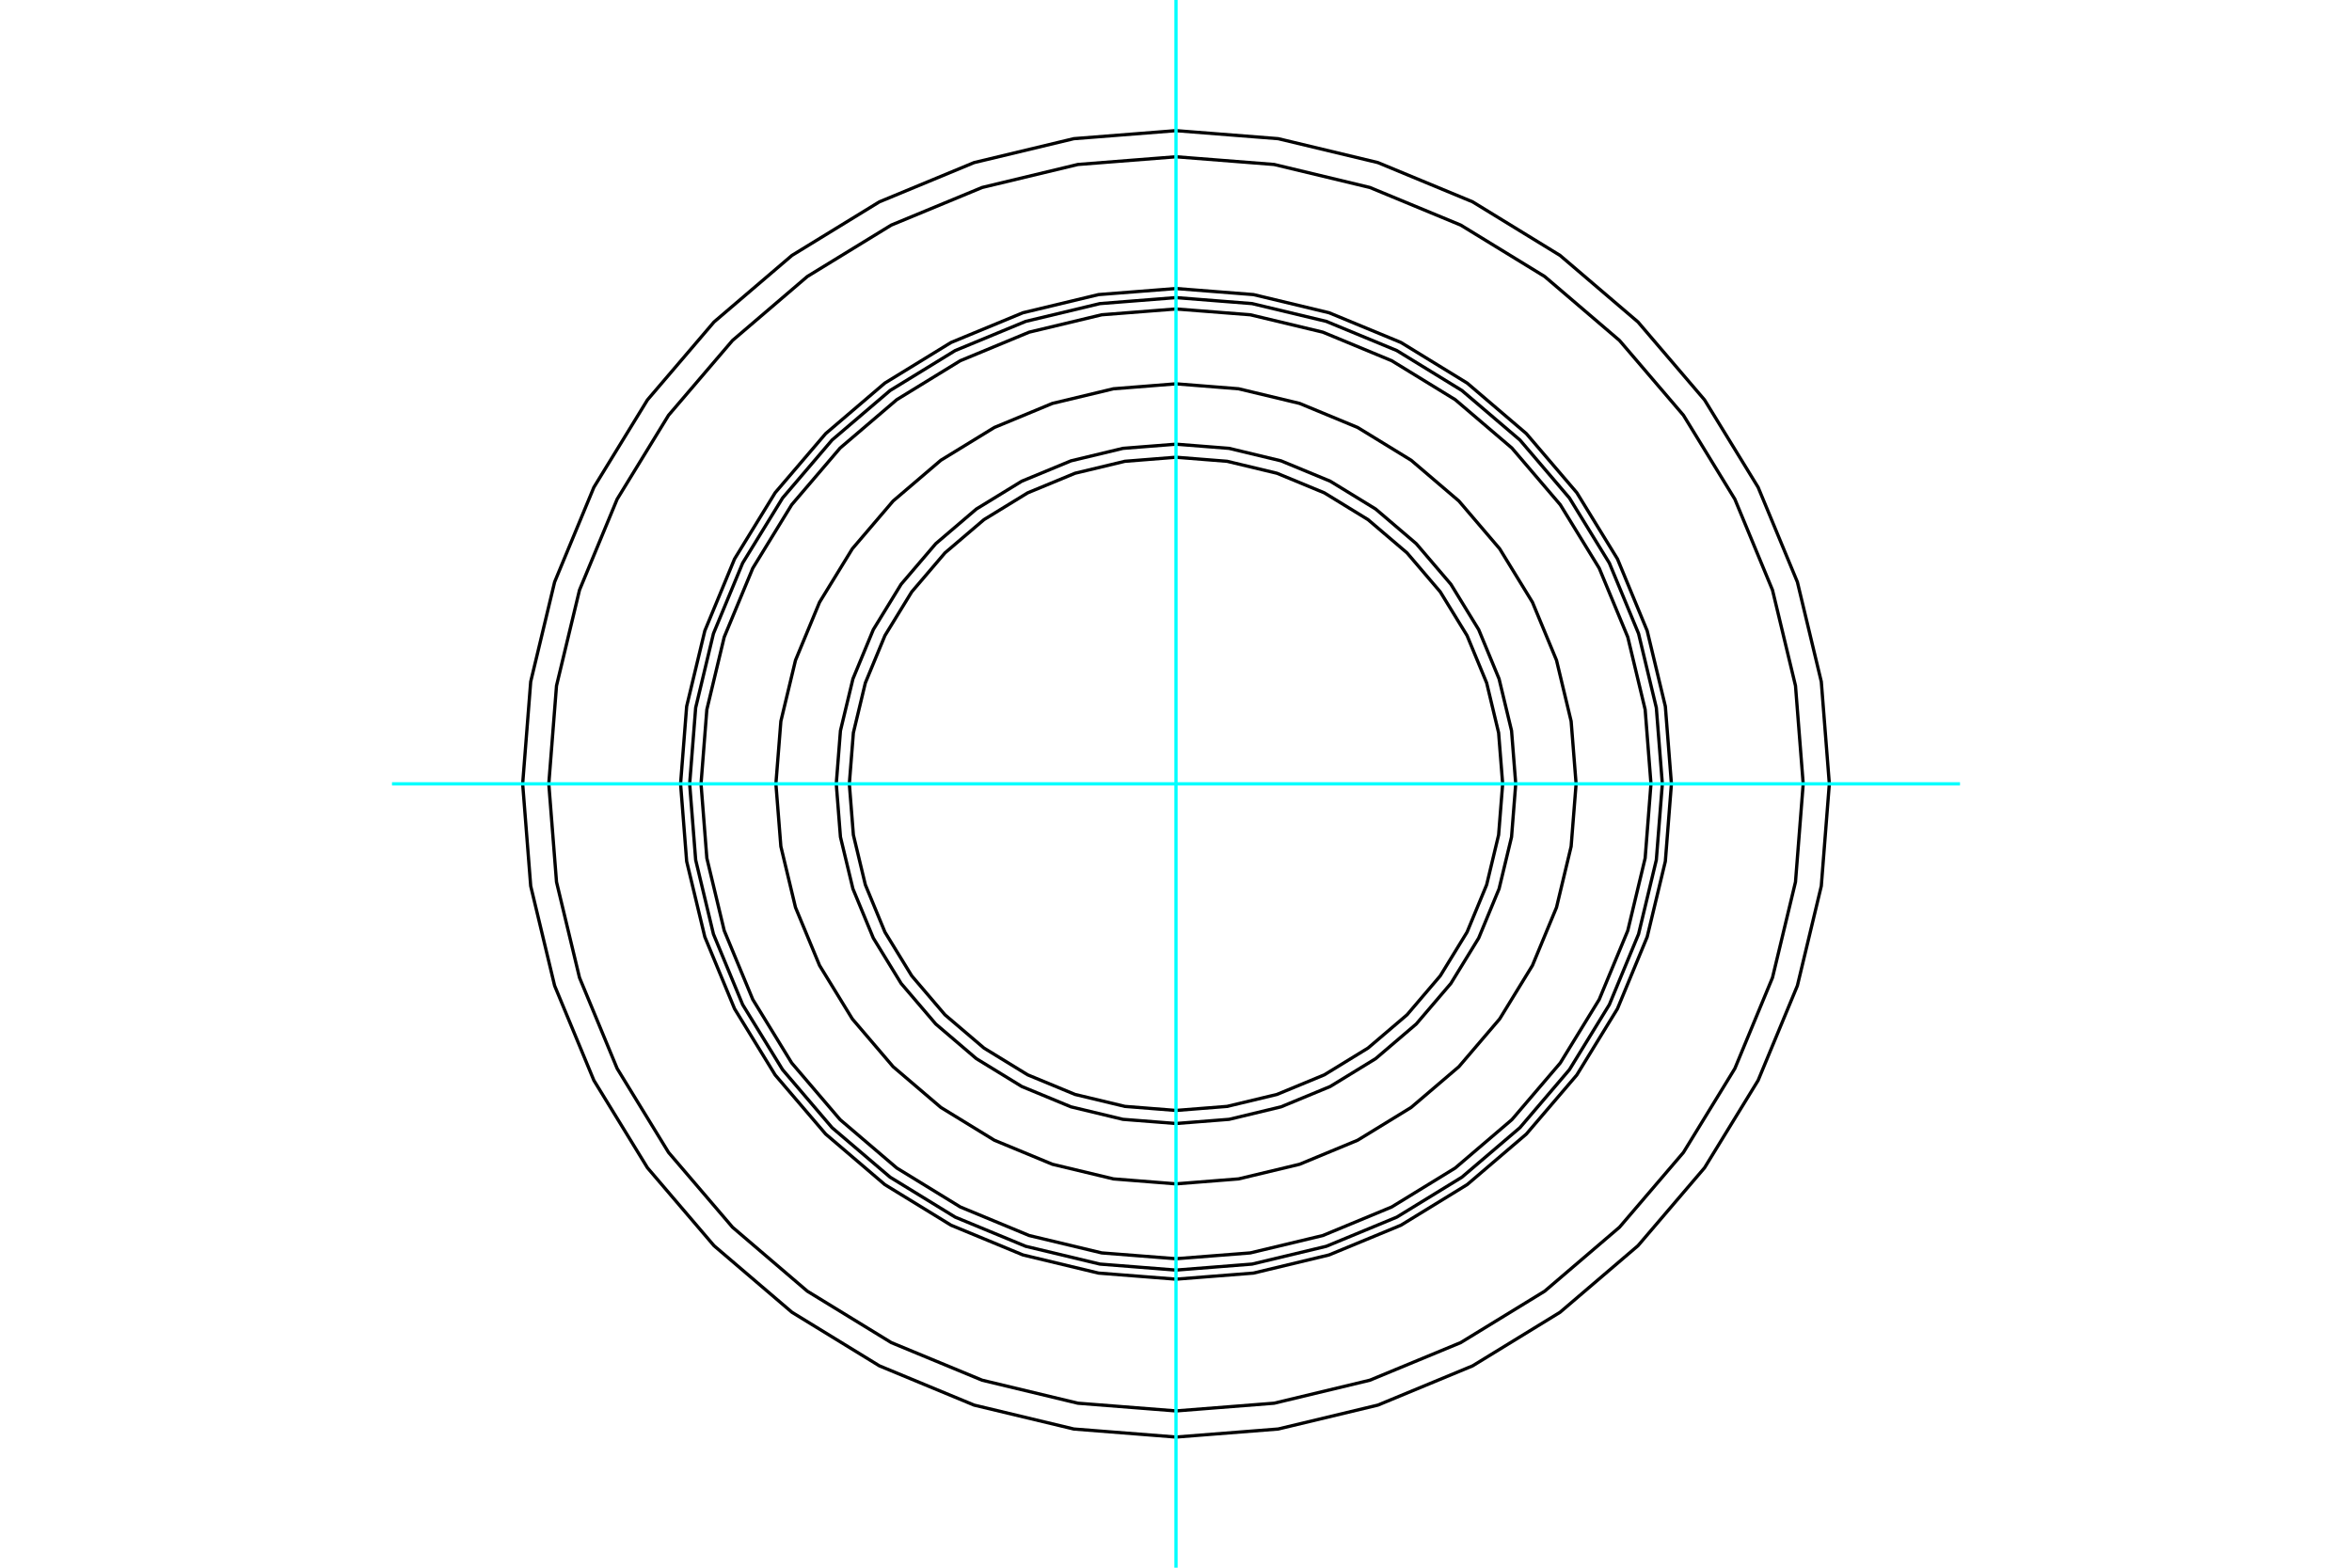 <?xml version="1.0" standalone="no"?>
<!DOCTYPE svg PUBLIC "-//W3C//DTD SVG 1.1//EN"
	"http://www.w3.org/Graphics/SVG/1.1/DTD/svg11.dtd">
<svg xmlns="http://www.w3.org/2000/svg" height="100%" width="100%" viewBox="0 0 36000 24000">
	<rect x="-1800" y="-1200" width="39600" height="26400" style="fill:#FFF"/>
	<g style="fill:none; fill-rule:evenodd" transform="matrix(1 0 0 1 0 0)">
		<g style="fill:none; stroke:#000; stroke-width:50; shape-rendering:geometricPrecision">
			<polyline points="23000,12000 22938,11218 22755,10455 22455,9730 22045,9061 21536,8464 20939,7955 20270,7545 19545,7245 18782,7062 18000,7000 17218,7062 16455,7245 15730,7545 15061,7955 14464,8464 13955,9061 13545,9730 13245,10455 13062,11218 13000,12000 13062,12782 13245,13545 13545,14270 13955,14939 14464,15536 15061,16045 15730,16455 16455,16755 17218,16938 18000,17000 18782,16938 19545,16755 20270,16455 20939,16045 21536,15536 22045,14939 22455,14270 22755,13545 22938,12782 23000,12000"/>
			<polyline points="23200,12000 23136,11187 22945,10393 22633,9639 22207,8944 21677,8323 21056,7793 20361,7367 19607,7055 18813,6864 18000,6800 17187,6864 16393,7055 15639,7367 14944,7793 14323,8323 13793,8944 13367,9639 13055,10393 12864,11187 12800,12000 12864,12813 13055,13607 13367,14361 13793,15056 14323,15677 14944,16207 15639,16633 16393,16945 17187,17136 18000,17200 18813,17136 19607,16945 20361,16633 21056,16207 21677,15677 22207,15056 22633,14361 22945,13607 23136,12813 23200,12000"/>
			<polyline points="24124,12000 24048,11042 23824,10108 23456,9220 22954,8401 22330,7670 21599,7046 20780,6544 19892,6176 18958,5952 18000,5876 17042,5952 16108,6176 15220,6544 14401,7046 13670,7670 13046,8401 12544,9220 12176,10108 11952,11042 11876,12000 11952,12958 12176,13892 12544,14780 13046,15599 13670,16330 14401,16954 15220,17456 16108,17824 17042,18048 18000,18124 18958,18048 19892,17824 20780,17456 21599,16954 22330,16330 22954,15599 23456,14780 23824,13892 24048,12958 24124,12000"/>
			<polyline points="25444,12000 25352,10835 25080,9700 24633,8620 24022,7625 23264,6736 22375,5978 21380,5367 20300,4920 19165,4648 18000,4556 16835,4648 15700,4920 14620,5367 13625,5978 12736,6736 11978,7625 11367,8620 10920,9700 10648,10835 10556,12000 10648,13165 10920,14300 11367,15380 11978,16375 12736,17264 13625,18022 14620,18633 15700,19080 16835,19352 18000,19444 19165,19352 20300,19080 21380,18633 22375,18022 23264,17264 24022,16375 24633,15380 25080,14300 25352,13165 25444,12000 25352,10835 25080,9700 24633,8620 24022,7624 23264,6736 22376,5978 21380,5367 20300,4920 19165,4648 18000,4556 16835,4648 15700,4920 14620,5367 13624,5978 12736,6736 11978,7624 11367,8620 10920,9700 10648,10835 10556,12000 10648,13165 10920,14300 11367,15380 11978,16376 12736,17264 13624,18022 14620,18633 15700,19080 16835,19352 18000,19444 19165,19352 20300,19080 21380,18633 22376,18022 23264,17264 24022,16376 24633,15380 25080,14300 25352,13165 25444,12000"/>
			<polyline points="25270,12000 25181,10863 24915,9753 24478,8699 23882,7727 23141,6859 22273,6118 21301,5522 20247,5085 19137,4819 18000,4730 16863,4819 15753,5085 14699,5522 13727,6118 12859,6859 12118,7727 11522,8699 11085,9753 10819,10863 10730,12000 10819,13137 11085,14247 11522,15301 12118,16273 12859,17141 13727,17882 14699,18478 15753,18915 16863,19181 18000,19270 19137,19181 20247,18915 21301,18478 22273,17882 23141,17141 23882,16273 24478,15301 24915,14247 25181,13137 25270,12000"/>
			<polyline points="25583,12000 25490,10814 25212,9657 24757,8557 24135,7543 23362,6638 22457,5865 21443,5243 20343,4788 19186,4510 18000,4417 16814,4510 15657,4788 14557,5243 13543,5865 12638,6638 11865,7543 11243,8557 10788,9657 10510,10814 10417,12000 10510,13186 10788,14343 11243,15443 11865,16457 12638,17362 13543,18135 14557,18757 15657,19212 16814,19490 18000,19583 19186,19490 20343,19212 21443,18757 22457,18135 23362,17362 24135,16457 24757,15443 25212,14343 25490,13186 25583,12000"/>
			<polyline points="27600,12000 27482,10498 27130,9033 26554,7642 25767,6357 24788,5212 23643,4233 22358,3446 20967,2870 19502,2518 18000,2400 16498,2518 15033,2870 13642,3446 12357,4233 11212,5212 10233,6357 9446,7642 8870,9033 8518,10498 8400,12000 8518,13502 8870,14967 9446,16358 10233,17643 11212,18788 12357,19767 13642,20554 15033,21130 16498,21482 18000,21600 19502,21482 20967,21130 22358,20554 23643,19767 24788,18788 25767,17643 26554,16358 27130,14967 27482,13502 27600,12000"/>
			<polyline points="28000,12000 27877,10436 27511,8910 26910,7460 26090,6122 25071,4929 23878,3910 22540,3090 21090,2489 19564,2123 18000,2000 16436,2123 14910,2489 13460,3090 12122,3910 10929,4929 9910,6122 9090,7460 8489,8910 8123,10436 8000,12000 8123,13564 8489,15090 9090,16540 9910,17878 10929,19071 12122,20090 13460,20910 14910,21511 16436,21877 18000,22000 19564,21877 21090,21511 22540,20910 23878,20090 25071,19071 26090,17878 26910,16540 27511,15090 27877,13564 28000,12000"/>
		</g>
		<g style="fill:none; stroke:#0FF; stroke-width:50; shape-rendering:geometricPrecision">
			<line x1="18000" y1="24000" x2="18000" y2="0"/>
			<line x1="6000" y1="12000" x2="30000" y2="12000"/>
		</g>
	</g>
</svg>
